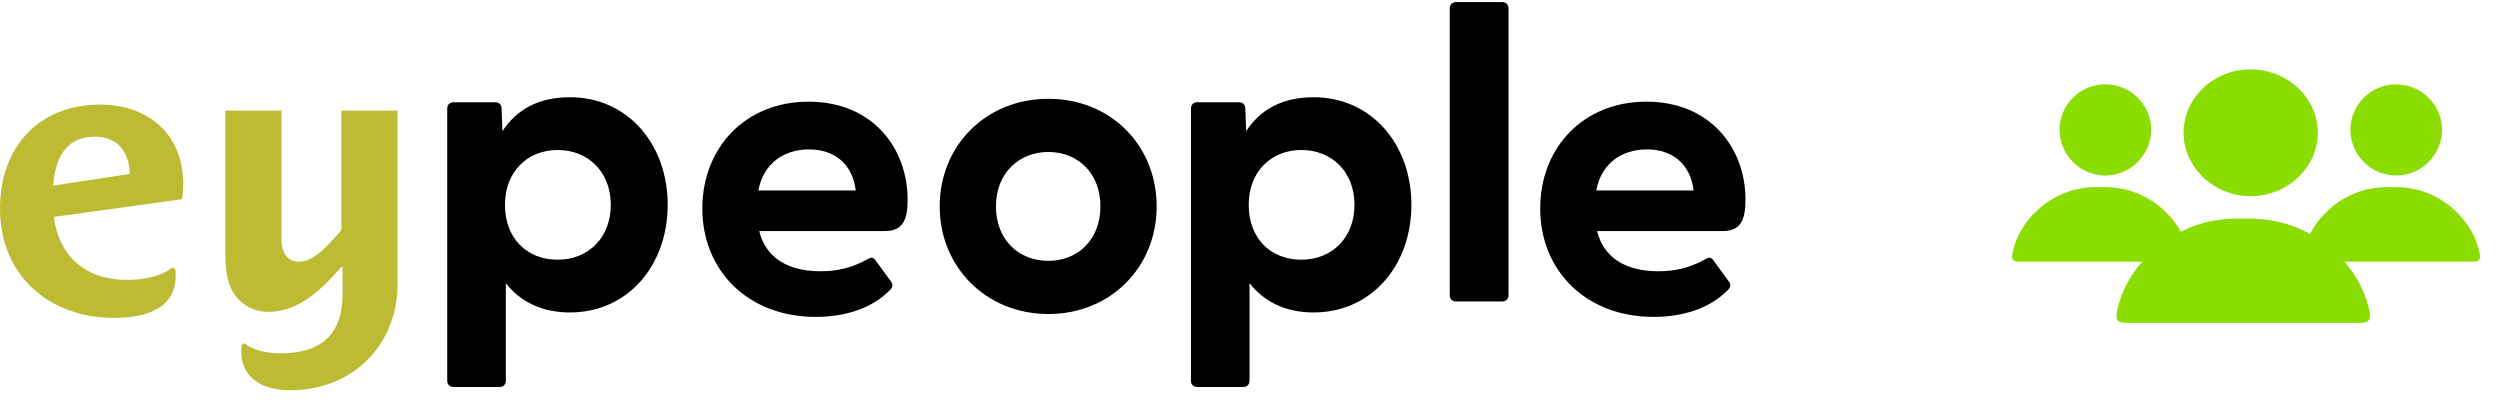 <svg xmlns="http://www.w3.org/2000/svg" width="994" height="161" viewBox="0 0 994 161" fill="none"><path d="M177.82 151.373V43.155C177.82 41.656 178.825 40.657 180.334 40.657H196.926C198.434 40.657 199.44 41.656 199.44 43.155L199.775 52.145C205.306 43.654 214.021 38.659 226.591 38.659C249.552 38.659 265.474 57.306 265.474 81.447C265.474 105.588 249.552 124.235 226.591 124.235C215.362 124.235 206.814 119.906 201.116 112.581V151.373C201.116 152.871 200.11 153.87 198.602 153.87H180.334C178.825 153.87 177.82 152.871 177.82 151.373ZM221.731 103.257C233.798 103.257 242.848 94.6 242.848 81.447C242.848 68.295 233.798 59.637 221.731 59.637C209.664 59.637 200.781 68.295 200.781 81.447C200.781 94.6 209.328 103.257 221.731 103.257Z" fill="black"></path><path d="M473.52 151.373V43.155C473.52 41.656 474.526 40.657 476.034 40.657H492.626C494.135 40.657 495.14 41.656 495.14 43.155L495.476 52.145C501.006 43.654 509.722 38.659 522.291 38.659C545.252 38.659 561.174 57.306 561.174 81.447C561.174 105.588 545.252 124.235 522.291 124.235C511.062 124.235 502.515 119.906 496.816 112.581V151.373C496.816 152.871 495.811 153.87 494.302 153.87H476.034C474.526 153.87 473.52 152.871 473.52 151.373ZM517.431 103.257C529.498 103.257 538.548 94.6 538.548 81.447C538.548 68.295 529.498 59.637 517.431 59.637C505.364 59.637 496.481 68.295 496.481 81.447C496.481 94.6 505.029 103.257 517.431 103.257Z" fill="black"></path><path d="M576.416 117.363V3.318C576.416 1.819 577.425 0.821 578.939 0.821H597.269C598.783 0.821 599.792 1.819 599.792 3.318V117.363C599.792 118.862 598.783 119.861 597.269 119.861H578.939C577.425 119.861 576.416 118.862 576.416 117.363Z" fill="black"></path><path d="M373.621 82.069C373.621 57.928 391.952 39.281 416.842 39.281C441.731 39.281 459.893 57.928 459.893 82.069C459.893 106.21 441.563 124.856 416.842 124.856C392.12 124.856 373.621 106.21 373.621 82.069ZM416.842 103.712C428.445 103.712 437.527 95.388 437.527 82.069C437.527 68.749 428.445 60.425 416.842 60.425C405.238 60.425 395.988 68.749 395.988 82.069C395.988 95.388 405.07 103.712 416.842 103.712Z" fill="black"></path><path d="M72.403 79.2L21.419 86.242C23.229 101.077 33.335 111.266 50.38 111.266C56.414 111.266 63.654 110.217 68.632 106.321L69.687 107.07C69.838 107.969 69.838 108.868 69.838 109.767C69.838 123.553 56.414 126.4 45.402 126.4C19.458 126.4 0 109.468 0 82.946C0 58.672 15.235 41.59 39.821 41.59C59.28 41.59 72.855 53.727 72.855 73.056C72.855 75.154 72.704 77.102 72.403 79.2ZM37.861 54.326C25.944 54.326 22.022 63.017 21.117 73.806L51.587 69.16C51.587 61.219 47.212 54.326 37.861 54.326Z" fill="#BDBA33"></path><path d="M115.385 155.168C103.62 155.168 95.927 149.624 95.927 139.884C95.927 138.985 95.927 138.086 96.078 137.187L97.134 136.438C100.452 139.285 106.184 140.484 111.614 140.484C127.452 140.484 136.201 133.141 136.201 116.959V106.17H135.748C128.056 114.861 119.005 124.001 106.637 124.001C102.564 124.001 98.491 122.503 95.475 119.656C90.346 114.861 89.592 107.818 89.592 101.225V43.986H111.916V95.531C111.916 99.727 113.877 104.072 118.855 104.072C125.341 104.072 131.525 96.131 135.748 91.486V43.986H158.073V112.763C158.073 137.487 139.972 155.168 115.385 155.168Z" fill="#BDBA33"></path><path d="M279.244 82.878C279.244 58.904 296.172 40.423 321.479 40.423C346.787 40.423 360.865 58.737 360.865 79.382C360.865 87.373 359.021 91.869 351.815 91.869H301.87C304.384 102.191 312.932 107.852 326.172 107.852C332.541 107.852 338.574 106.686 345.278 102.857C346.451 102.191 347.289 102.358 348.127 103.523L354.328 112.014C355.166 113.179 354.999 114.345 353.491 115.677C346.451 122.669 335.893 125.999 324.328 125.999C297.345 125.999 279.244 107.519 279.244 82.878ZM340.25 75.719C338.909 64.897 331.535 59.403 321.647 59.403C311.758 59.403 303.546 64.897 301.535 75.719H340.25Z" fill="black"></path><path d="M612.38 82.878C612.38 58.904 629.307 40.423 654.614 40.423C679.922 40.423 694 58.737 694 79.382C694 87.373 692.157 91.869 684.95 91.869H635.005C637.519 102.191 646.067 107.852 659.307 107.852C665.676 107.852 671.709 106.686 678.413 102.857C679.587 102.191 680.425 102.358 681.263 103.523L687.464 112.014C688.302 113.179 688.134 114.345 686.626 115.677C679.587 122.669 669.028 125.999 657.464 125.999C630.48 125.999 612.38 107.519 612.38 82.878ZM673.385 75.719C672.045 64.897 664.67 59.403 654.782 59.403C644.894 59.403 636.681 64.897 634.67 75.719H673.385Z" fill="black"></path><path fill-rule="evenodd" clip-rule="evenodd" d="M894.917 27.592C880.202 27.566 868.208 38.845 868.199 52.719C868.19 66.593 880.166 77.966 894.808 78C909.415 78.034 921.527 66.644 921.572 52.822C921.626 39.008 909.587 27.618 894.917 27.592ZM932.115 104.03C937.094 109.739 940.656 116.504 942.099 123.703H942.116C942.825 127.264 941.855 128.408 938.091 128.408H919.13H916.632H891.925H867.217H864.72H845.759C841.995 128.408 841.016 127.264 841.734 123.703C843.18 116.504 846.744 109.739 851.724 104.03H835.208H817.951H816.207H802.964C800.335 104.03 799.651 103.213 800.152 100.67C802.681 87.805 814.468 76.883 827.835 74.849C830.357 74.466 832.815 74.317 835.202 74.409C837.589 74.323 840.046 74.466 842.569 74.849C852.841 76.412 862.177 83.218 867.098 92.121C871.573 89.87 876.395 88.289 881.368 87.549C884.98 87.012 888.499 86.804 891.916 86.932C895.334 86.812 898.853 87.012 902.464 87.549C908.086 88.385 913.513 90.294 918.465 93.03C923.242 83.684 932.86 76.464 943.475 74.849C945.997 74.466 948.455 74.317 950.842 74.409C953.229 74.323 955.686 74.466 958.209 74.849C971.581 76.883 983.369 87.805 985.891 100.67H985.903C986.398 103.213 985.72 104.03 983.092 104.03H969.849H968.104H950.848H933.591H932.115ZM818.874 51.598C818.881 41.618 827.068 33.504 837.114 33.523C847.129 33.541 855.347 41.735 855.31 51.672C855.279 61.615 847.011 69.809 837.04 69.784C827.043 69.76 818.868 61.578 818.874 51.598ZM952.755 33.523C942.709 33.504 934.521 41.618 934.515 51.598C934.509 61.578 942.684 69.76 952.68 69.784C962.652 69.809 970.92 61.615 970.951 51.672C970.988 41.735 962.769 33.541 952.755 33.523Z" fill="#8BDC00"></path></svg>